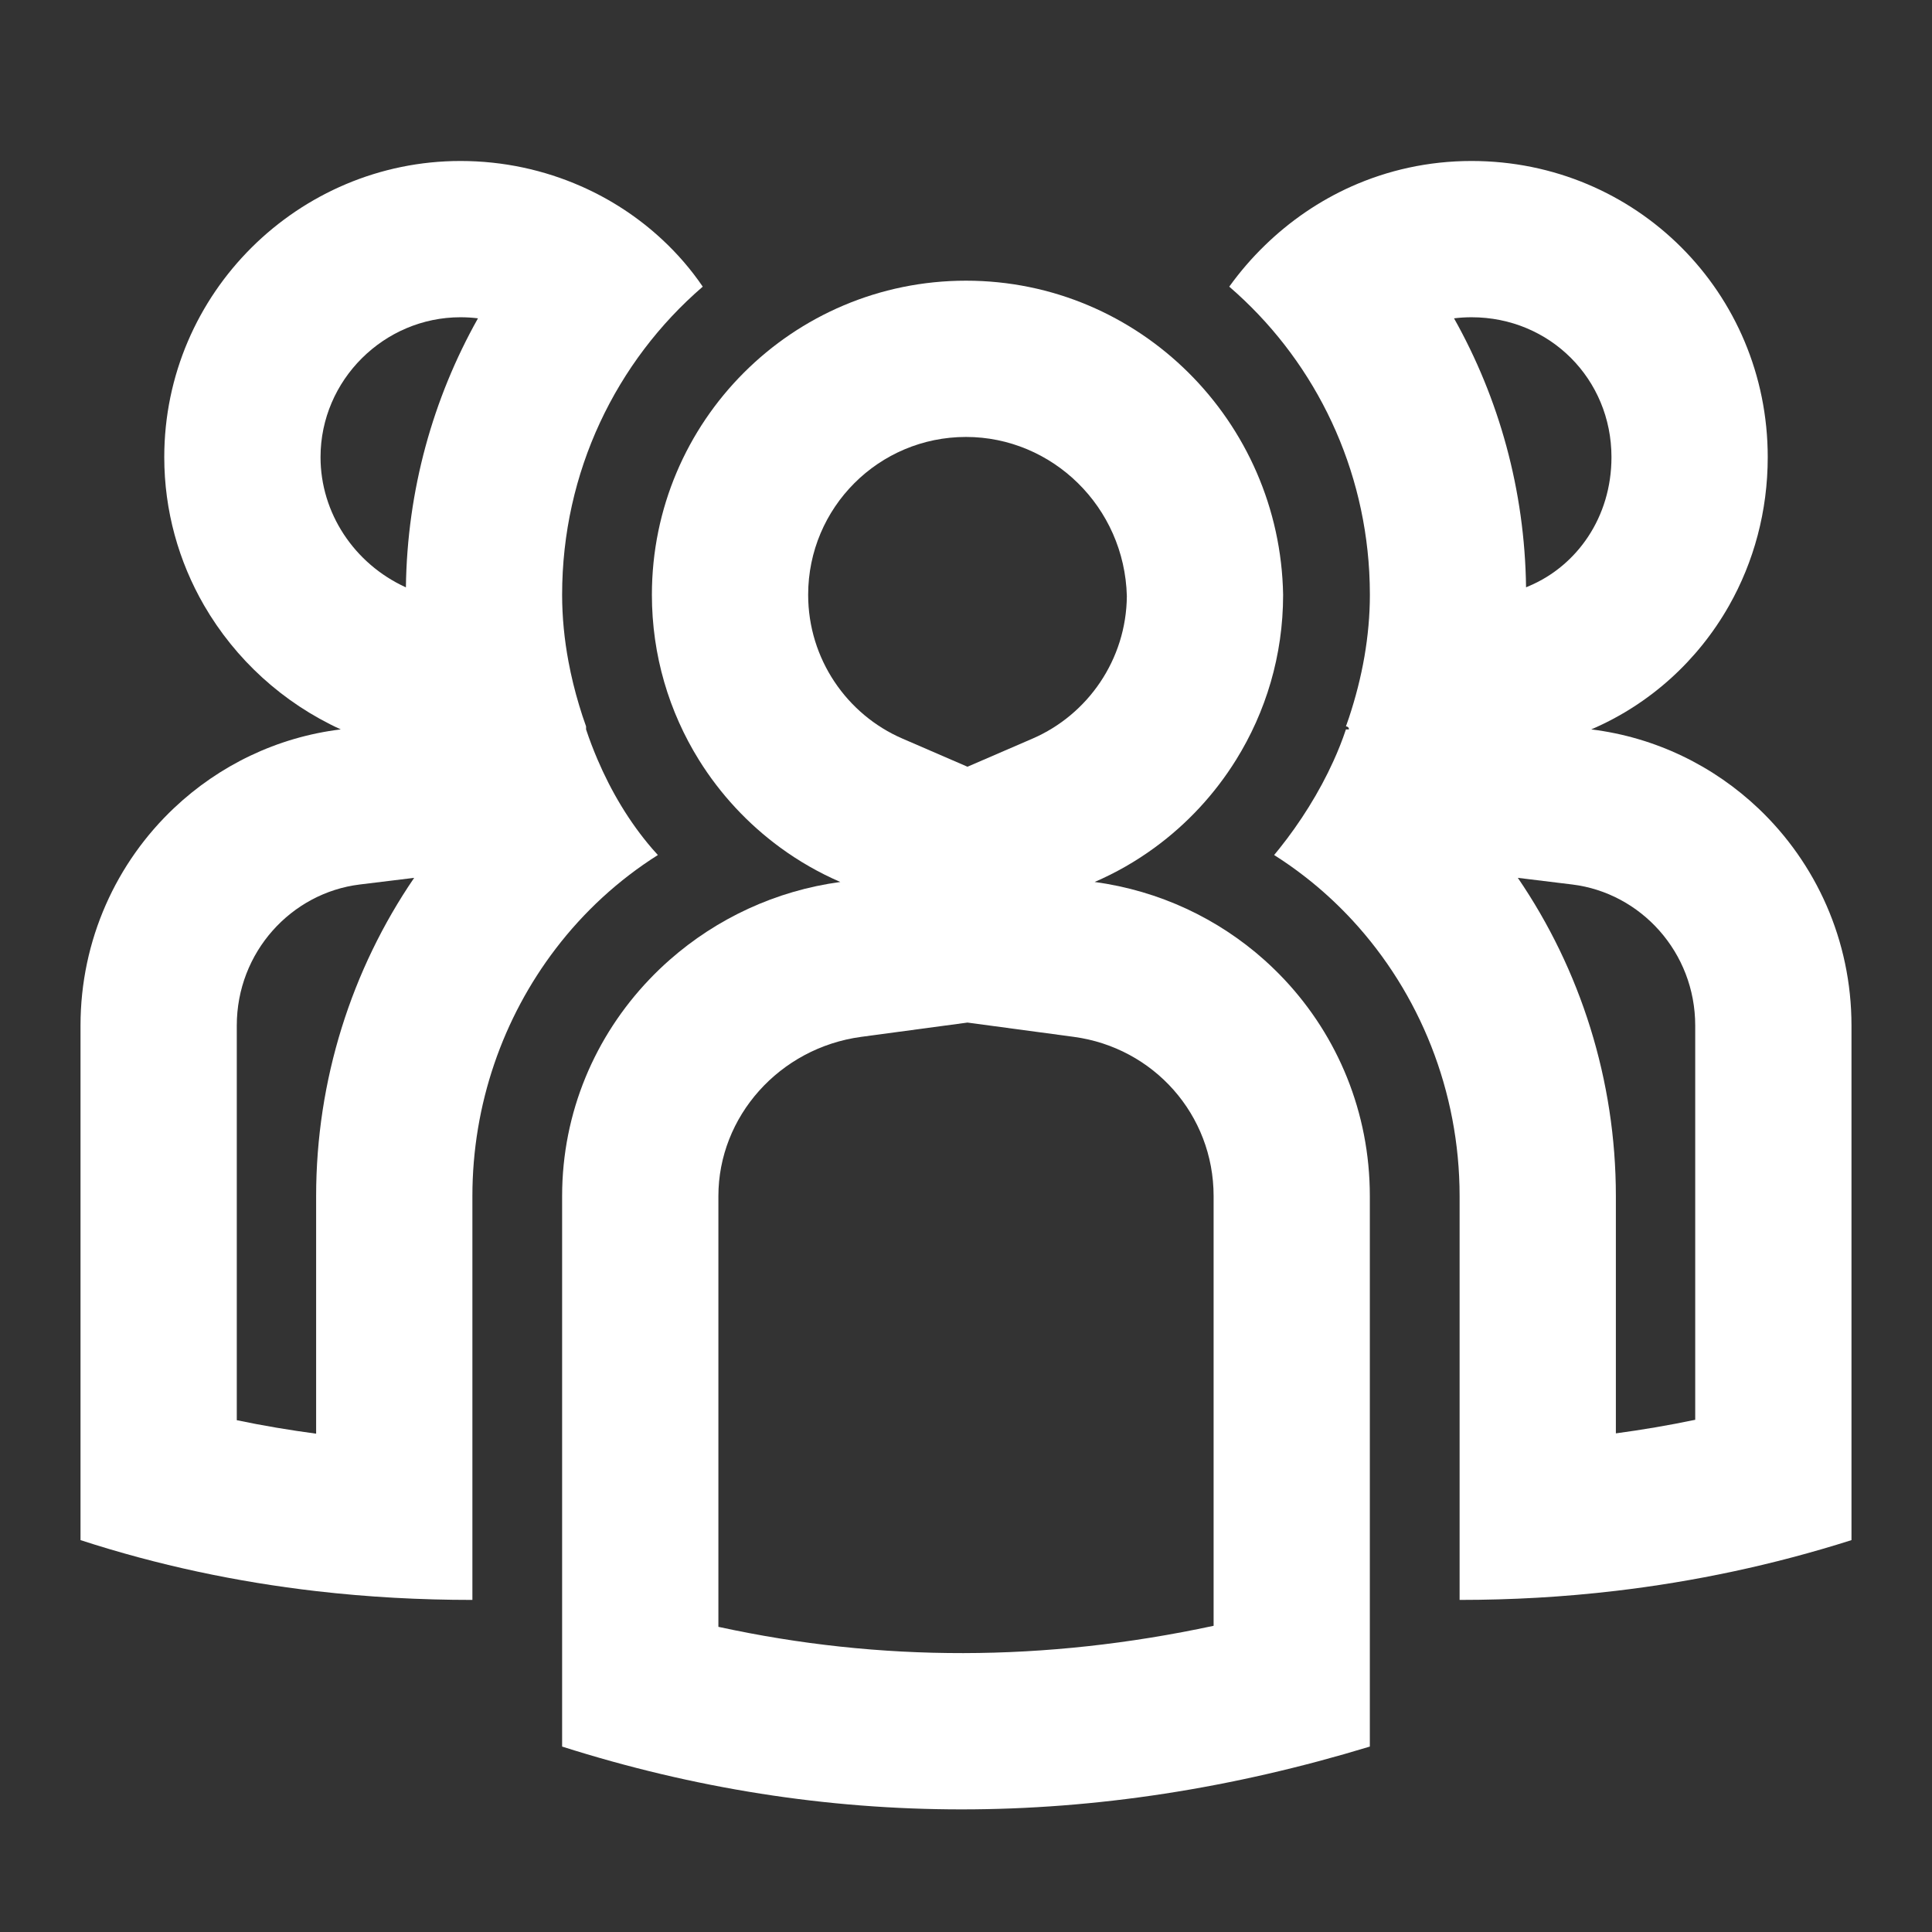 <svg width="43" height="43" viewBox="0 0 43 43" fill="none" xmlns="http://www.w3.org/2000/svg">
<rect x="0" y="0" width="43" height="43" fill="#333333" stroke="none"/>
<path fill-rule="evenodd" clip-rule="evenodd" d="M21.533 17.065L22.983 16.438C24.207 15.908 25.068 14.685 25.08 13.268C25.029 11.283 23.42 9.725 21.5 9.725C19.559 9.725 17.987 11.297 17.987 13.238C17.987 14.668 18.851 15.905 20.084 16.438L21.533 17.065ZM15.555 16.912C14.892 15.845 14.509 14.586 14.509 13.238C14.509 9.377 17.638 6.247 21.5 6.247C25.362 6.247 28.491 9.377 28.558 13.238C28.558 14.587 28.174 15.846 27.51 16.913C27.036 17.675 26.42 18.339 25.698 18.866C25.285 19.168 24.838 19.425 24.363 19.63C25.808 19.825 27.114 20.448 28.145 21.37C28.301 21.51 28.45 21.656 28.593 21.808C29.77 23.065 30.488 24.753 30.488 26.621V38.873C24.363 40.737 18.371 40.737 12.511 38.873V26.621C12.511 24.751 13.25 23.061 14.446 21.805C14.593 21.65 14.748 21.501 14.909 21.36C15.951 20.444 17.264 19.824 18.703 19.63C18.229 19.425 17.781 19.168 17.368 18.866C16.646 18.338 16.029 17.674 15.555 16.912ZM15.989 36.208V26.621C15.989 24.853 17.345 23.323 19.168 23.077L21.533 22.759L23.899 23.077C25.675 23.316 27.011 24.807 27.011 26.621V36.185C23.254 36.991 19.591 36.992 15.989 36.208Z" fill="white"/>
<path fill-rule="evenodd" clip-rule="evenodd" d="M33.965 13.072L34.046 13.037C35.095 12.588 35.866 11.516 35.866 10.175C35.866 8.434 34.494 7.061 32.752 7.061C32.62 7.061 32.49 7.069 32.362 7.085C33.362 8.864 33.937 10.908 33.965 13.072ZM30.475 12.728C30.335 10.202 29.169 7.94 27.359 6.38C27.596 6.051 27.86 5.744 28.151 5.462C28.707 4.921 29.356 4.473 30.078 4.15C30.889 3.788 31.79 3.583 32.752 3.583C36.414 3.583 39.344 6.513 39.344 10.175C39.344 11.382 39.032 12.511 38.482 13.481C37.788 14.705 36.716 15.677 35.416 16.234C36.851 16.41 38.145 17.05 39.144 18C40.415 19.21 41.208 20.924 41.208 22.826V34.278C39.456 34.835 37.703 35.202 35.964 35.407C34.797 35.545 33.636 35.609 32.486 35.609V26.621C32.486 24.288 31.598 22.104 30.099 20.481C29.823 20.183 29.527 19.903 29.211 19.645C29.162 19.605 29.113 19.565 29.062 19.526C28.837 19.35 28.602 19.184 28.358 19.03C28.397 18.983 28.436 18.936 28.474 18.888C28.937 18.309 29.361 17.638 29.676 16.943C29.783 16.709 29.877 16.471 29.956 16.234H30.023C30.023 16.209 30.013 16.193 30.002 16.183C29.982 16.167 29.956 16.167 29.956 16.167C29.979 16.103 30.001 16.039 30.023 15.975C30.17 15.532 30.288 15.076 30.368 14.613C30.446 14.159 30.489 13.698 30.489 13.238C30.489 13.067 30.484 12.896 30.475 12.728ZM33.782 19.538C35.176 21.579 35.964 24.041 35.964 26.621V31.902C36.552 31.823 37.141 31.723 37.73 31.6V22.826C37.73 21.192 36.516 19.872 34.993 19.686L33.782 19.538Z" fill="white"/>
<path fill-rule="evenodd" clip-rule="evenodd" d="M12.653 14.727C12.561 14.236 12.511 13.737 12.511 13.238C12.511 10.508 13.71 8.044 15.641 6.38C15.38 5.997 15.075 5.643 14.73 5.324C14.209 4.841 13.601 4.439 12.929 4.144C12.113 3.785 11.204 3.583 10.248 3.583C6.652 3.583 3.656 6.513 3.656 10.175C3.656 11.369 3.977 12.496 4.541 13.472C5.236 14.673 6.298 15.646 7.584 16.234C6.159 16.408 4.873 17.041 3.877 17.981C2.594 19.192 1.792 20.914 1.792 22.826V34.278C3.52 34.84 5.273 35.209 7.036 35.413C8.192 35.547 9.353 35.609 10.514 35.609V26.621C10.514 24.579 11.194 22.651 12.369 21.114C12.995 20.294 13.762 19.586 14.642 19.03C14.599 18.984 14.557 18.937 14.516 18.889C14.007 18.299 13.6 17.611 13.297 16.9C13.203 16.68 13.118 16.457 13.044 16.234V16.167C12.988 16.012 12.936 15.854 12.889 15.695C12.793 15.377 12.714 15.054 12.653 14.727ZM9.034 13.073C9.062 10.908 9.638 8.864 10.638 7.085C10.511 7.069 10.38 7.061 10.248 7.061C8.55 7.061 7.134 8.456 7.134 10.175C7.134 11.414 7.88 12.545 9.03 13.071L9.034 13.073ZM9.218 19.538L8.007 19.686C6.484 19.872 5.27 21.192 5.27 22.826V31.609C5.854 31.731 6.443 31.83 7.036 31.909V26.621C7.036 24.041 7.824 21.579 9.218 19.538Z" fill="white"/>
</svg>
